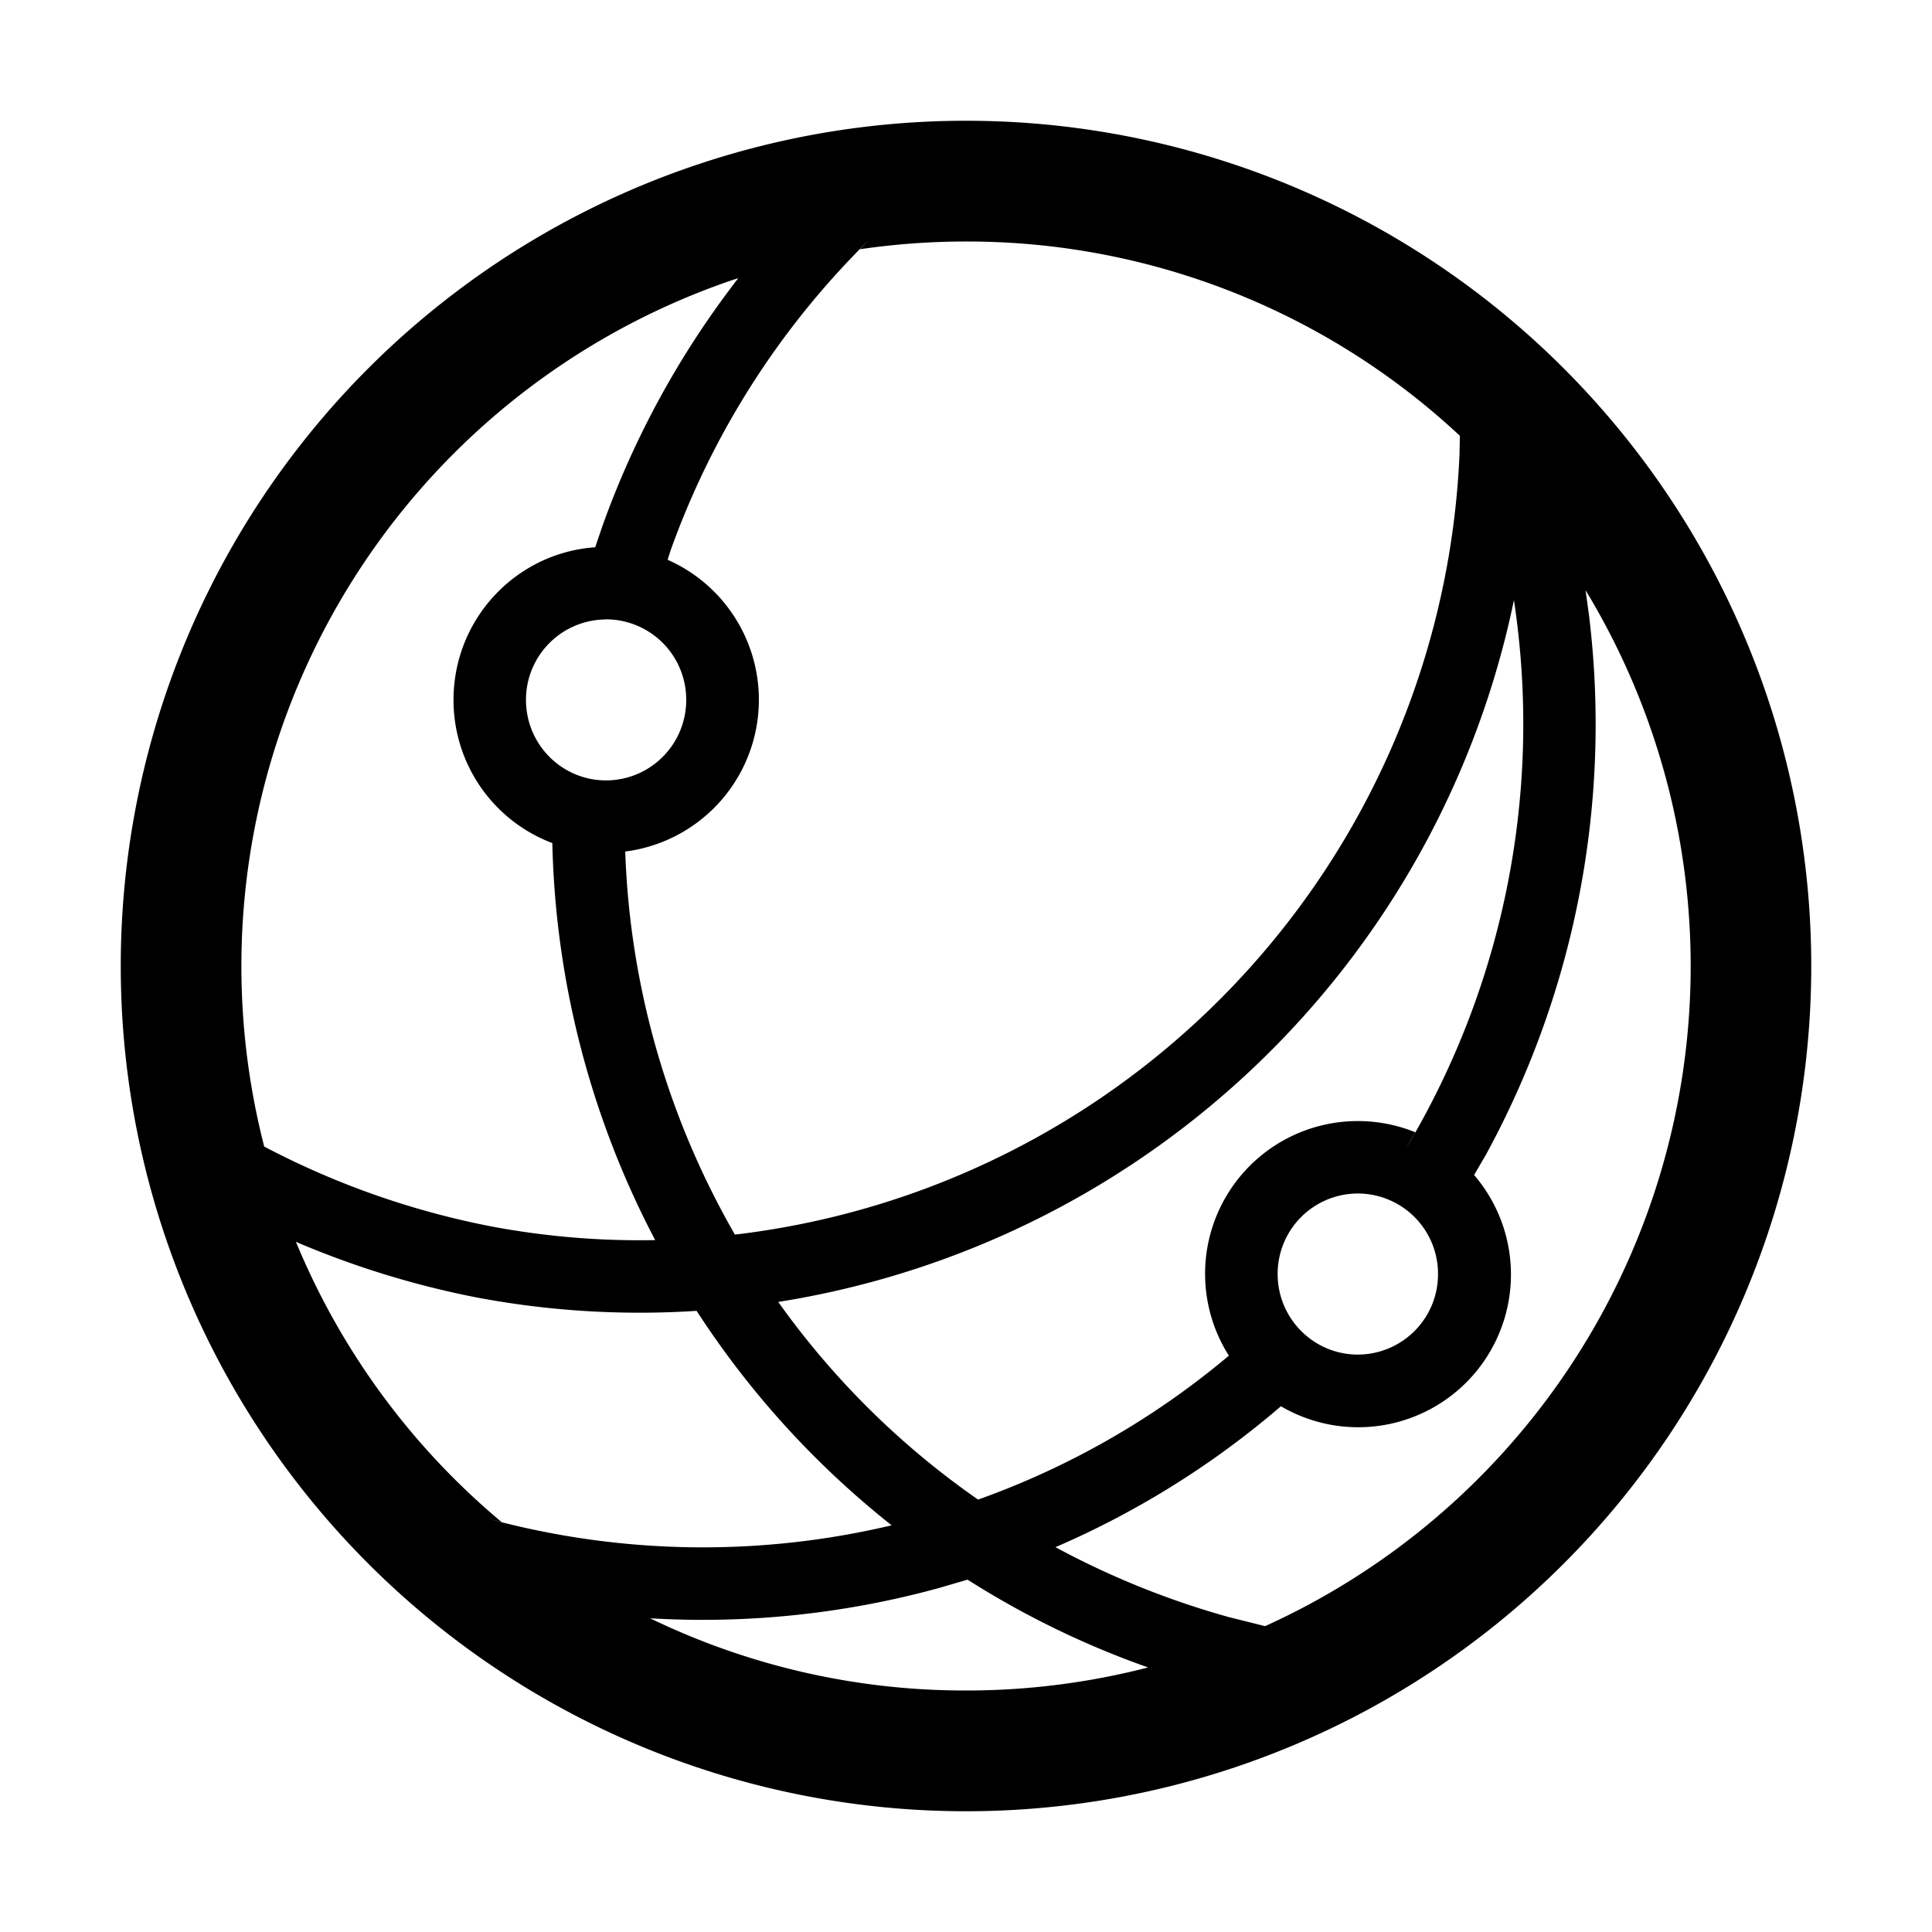 <svg version="1.1" viewBox="0 0 1024 1024" xmlns="http://www.w3.org/2000/svg"><path d="M512 64a448 448 0 1 1 0 896 448 448 0 0 1 0-896z m0.83 773.25l-15.36 4.48a472.45 472.45 0 0 1-152.89 16 382.72 382.72 0 0 0 167.42 38.27 384.64 384.64 0 0 0 96.51-12.22 468.61 468.61 0 0 1-95.68-46.53z m327.55-524.42l1.8 13.06a476.54 476.54 0 0 1-54.47 285.89l-6.4 11a80.96 80.96 0 0 1-102.4 122.56c-35.71 30.72-76.03 55.94-119.49 74.69a442.5 442.5 0 0 0 92.1 37.12l19.01 4.74a384.06 384.06 0 0 0 169.85-549.06z m-683.58 345.35l1.41 3.26a385.09 385.09 0 0 0 107.65 145.28l-5.96-1.47a434.05 434.05 0 0 0 212.68 3.2 473.34 473.34 0 0 1-103.36-113.67 465.92 465.92 0 0 1-116.29-7.04 475.52 475.52 0 0 1-96.13-29.56z m645.57-340.1l2.11-10.56a473.92 473.92 0 0 1-392 382.53 434.5 434.5 0 0 0 105.92 104.77 431.49 431.49 0 0 0 132.93-76.29 80.96 80.96 0 0 1 98.81-118.4l-5.31 9.21a438.14 438.14 0 0 0 57.6-291.2z m-82.69 314.5a42.56 42.56 0 0 0-42.5 42.68c0 23.55 19.01 42.69 42.5 42.69a42.56 42.56 0 0 0 42.5-42.69 42.56 42.56 0 0 0-42.5-42.68z m-328.38-485.12l-3.27 1.02a384.19 384.19 0 0 0-248 459.2l-2.94-1.54a437.12 437.12 0 0 0 123.07 43.84c28.8 5.44 57.92 7.87 87.1 7.3a475.33 475.33 0 0 1-54.52-210.43 80.96 80.96 0 0 1-52.36-75.91c0-44.8 36.16-81.09 80.84-81.08l-5.76 0.25 3.77-11.13a475.71 475.71 0 0 1 72.07-131.52z m120.7-19.46a387.2 387.2 0 0 0-56.19 4.1l4.73-4.87a437.12 437.12 0 0 0-105.15 164.61l-1.53 4.86a81.09 81.09 0 0 1-22.47 154.63c2.5 72.64 23.04 142.08 58.11 203.01l2.37-0.26a435.39 435.39 0 0 0 381.7-413.31l0.19-9.79a382.66 382.66 0 0 0-261.76-102.98z m-190.72 200.32a42.56 42.56 0 0 0-42.5 42.62c0 23.62 19.01 42.69 42.44 42.69a42.56 42.56 0 0 0 42.49-42.69 42.56 42.56 0 0 0-42.49-42.68z" fill="undefined" p-id="0"></path></svg>